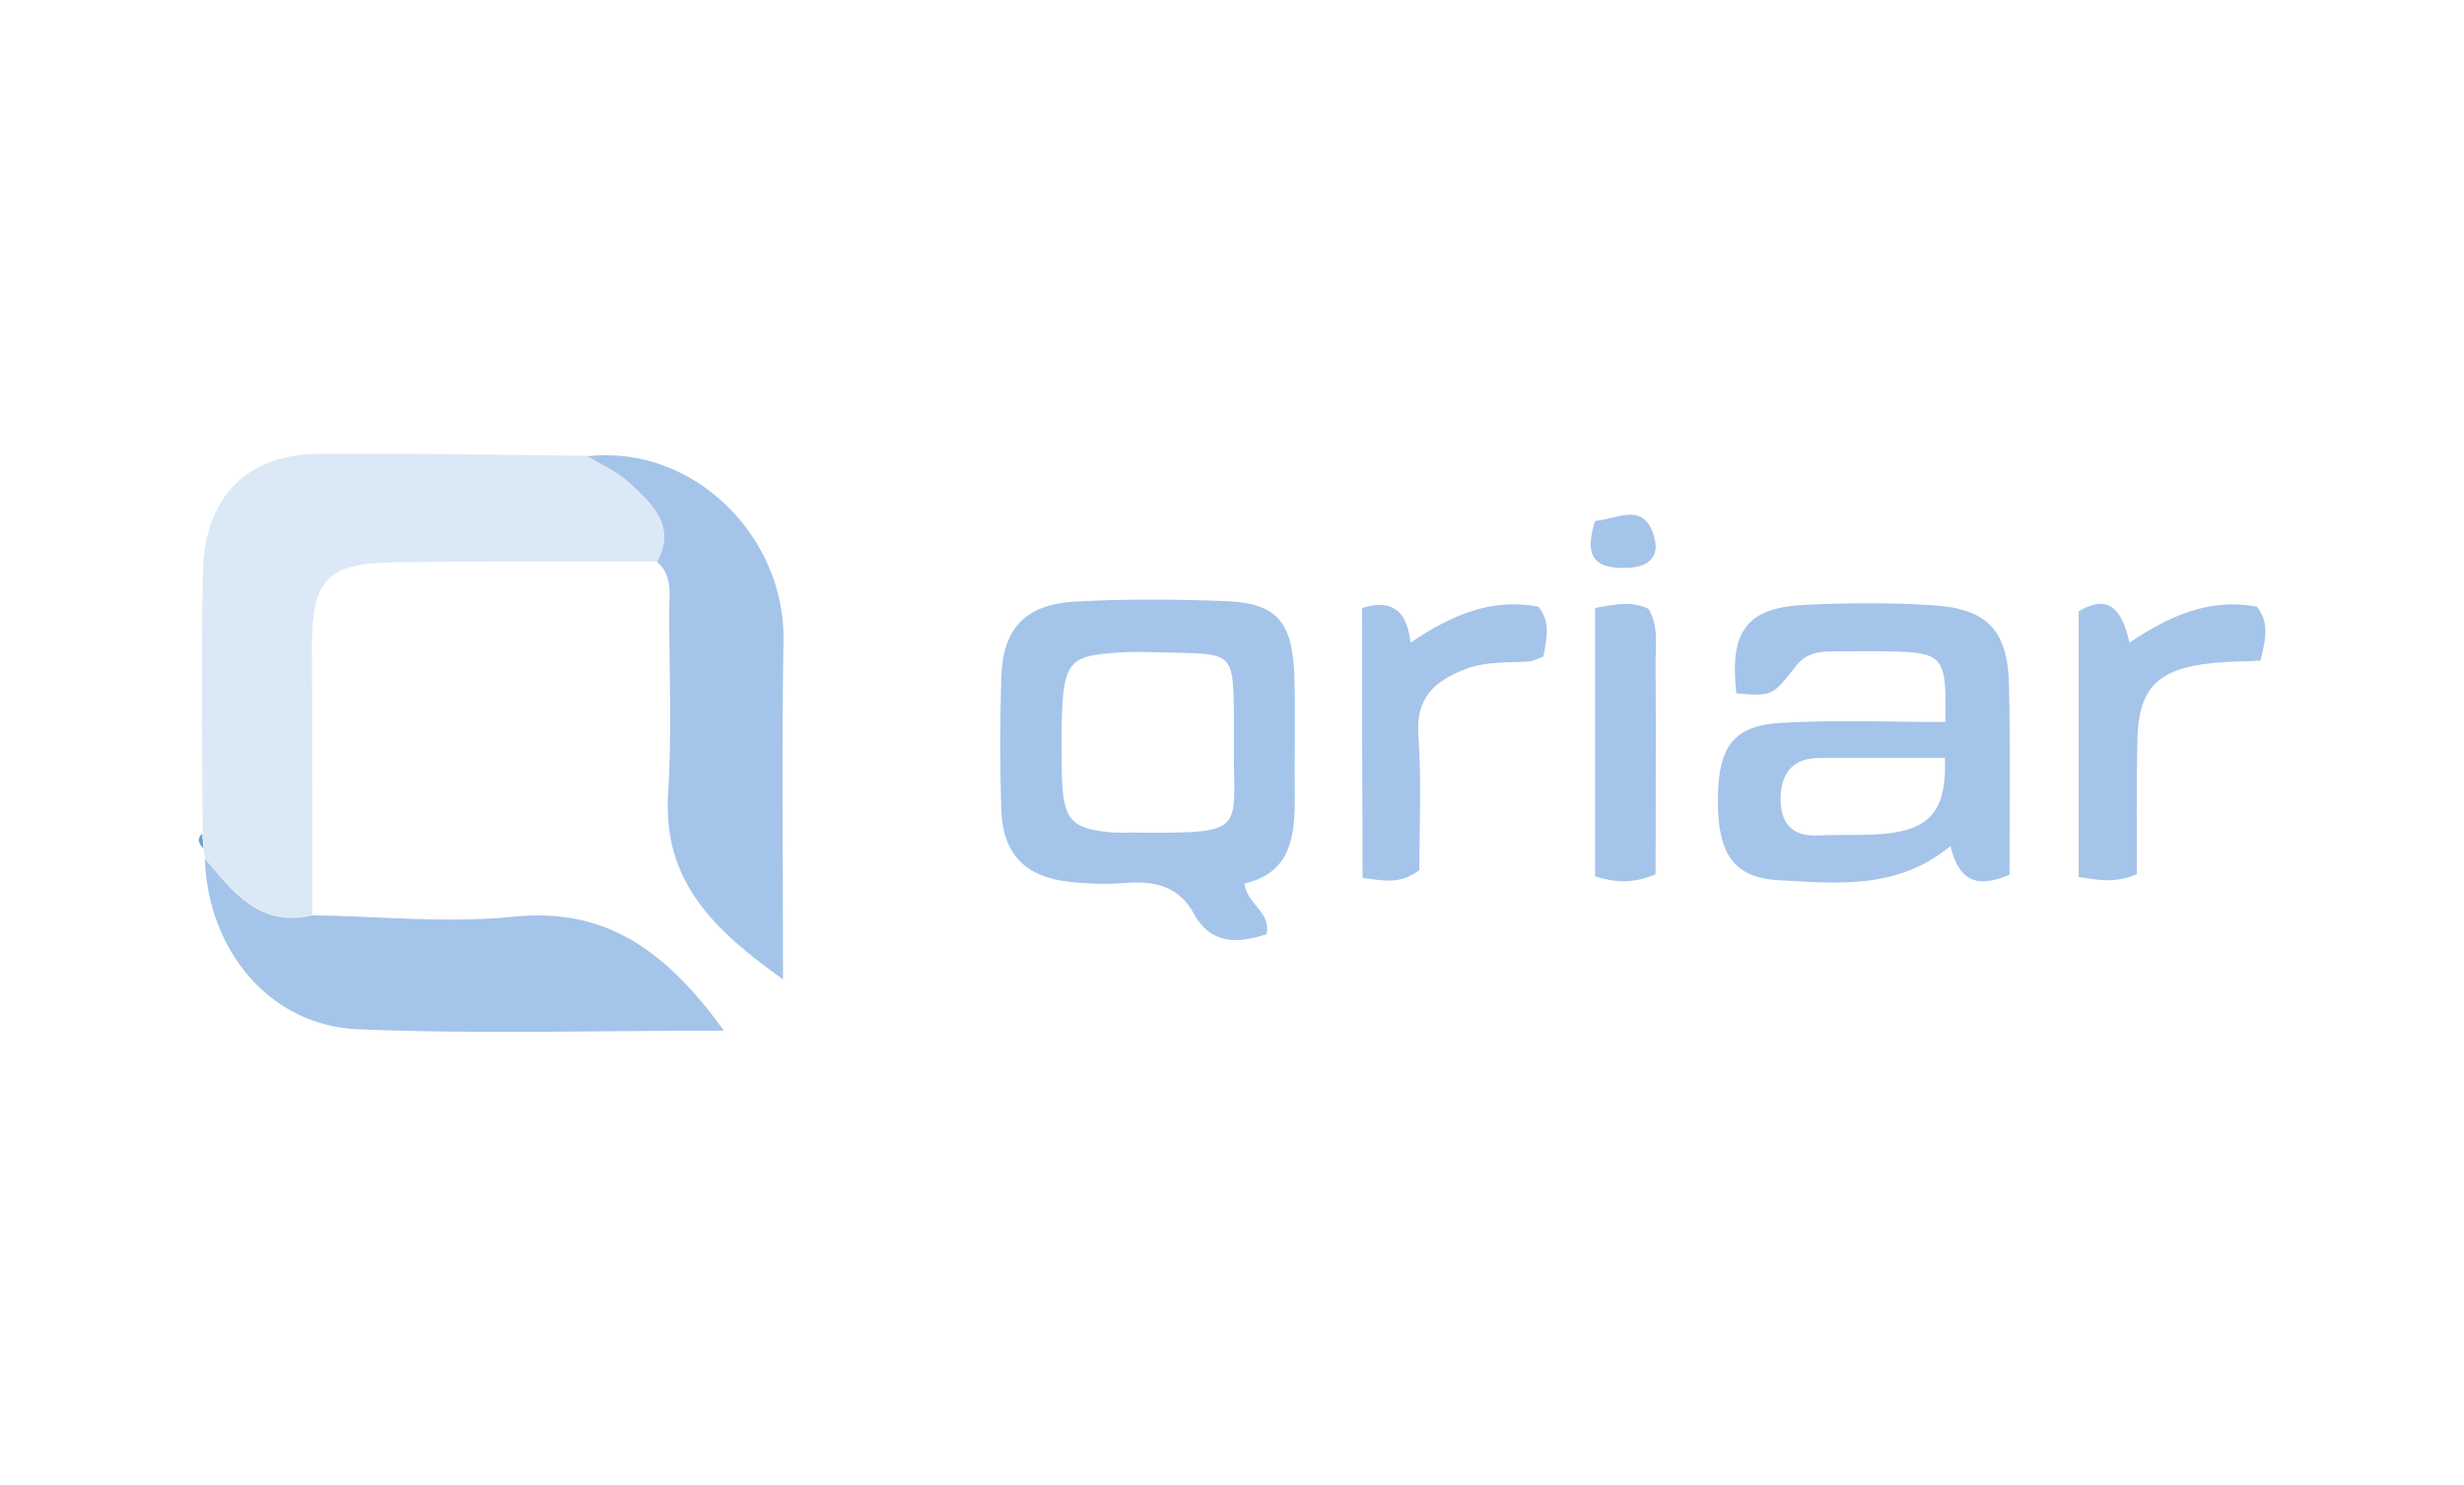 <svg xmlns="http://www.w3.org/2000/svg" xmlns:xlink="http://www.w3.org/1999/xlink" id="Capa_1" x="0px" y="0px" viewBox="0 0 534 322" style="enable-background:new 0 0 534 322;" xml:space="preserve">  <style type="text/css">	.st0{fill:#DBE8F6;}	.st1{fill:#A5C4E9;}	.st2{fill:#6C9ECC;}	.st3{fill:#7F92A9;}</style>  <g>	<path class="st0" d="M43.8,155.8c0-10.8-0.1-21.6,0.2-32.4c0.5-15.6,9.5-24.9,24.8-25c19.5-0.2,39,0.2,58.5,0.4  c3.1,1.9,6.5,3.3,9.1,5.7c4.8,4.6,10.3,9.3,6,17.2c-19.1,0-38.2-0.1-57.3,0.2c-14.2,0.2-17.4,3.8-17.5,17.9c0,19.5,0.1,39,0.1,58.5  c-11.4,2.7-17.2-5-23.3-12.3c-0.1-0.7-0.2-1.5-0.2-2.2c-0.1-1.1-0.2-2.1-0.3-3.2c0-7.4-0.1-14.8-0.1-22.2  C43.7,157.6,43.7,156.7,43.8,155.8z"></path>	<path class="st1" d="M269.7,191.5c0.6,4.7,5.8,6.1,4.8,11c-6.2,2-12,2.4-15.8-4.5c-3.3-6-8.6-7.1-14.8-6.6  c-4.1,0.3-8.4,0.2-12.5-0.3c-9.3-1.1-14.1-6.1-14.4-15.5c-0.3-9.6-0.3-19.2,0-28.7c0.3-10.7,5.2-15.9,16.1-16.5  c10.8-0.6,21.7-0.5,32.5-0.1c10.9,0.4,14.4,4.3,14.9,15.7c0.3,8.7,0,17.5,0.1,26.2C280.7,181.1,279.9,189.2,269.7,191.5z   M267.4,160.9c0-2.5,0-5,0-7.4c-0.2-11.3-0.6-11.8-12-12c-5-0.1-10-0.4-14.9,0.1c-10.1,0.9-10.6,2.4-10.4,24.4  c0.1,11.5,1.5,13.5,10.4,14.4c2.5,0.2,5,0,7.4,0.1C270.8,180.6,267.2,179.9,267.4,160.9z"></path>	<path class="st1" d="M142.4,121.8c4.3-7.9-1.2-12.7-6-17.2c-2.6-2.4-6-3.9-9.1-5.7c23.1-2.6,42.9,17.5,42.5,39.9  c-0.4,23.8-0.1,47.6-0.1,73.5c-15.3-10.9-26.1-21.5-24.9-40.3c0.8-12.8,0.3-25.7,0.2-38.5C144.9,129.4,146.1,125,142.4,121.8z"></path>	<path class="st1" d="M421.6,156.5c0.3-14.3-0.4-15.1-12.3-15.3c-4.2-0.1-8.3,0-12.5,0c-3,0-5.6,0.6-7.6,3.2  c-5.1,6.6-5.2,6.5-12.9,5.9c-1.5-13.6,2.2-18.6,15.1-19.2c9.1-0.4,18.3-0.5,27.4,0.1c11.9,0.7,16.3,5.4,16.6,17.3  c0.3,13.7,0.1,27.4,0.1,41.1c-6.7,2.9-10.9,1.7-12.8-6.2c-11.5,9.5-24.5,8.1-37.1,7.4c-9.9-0.5-13.3-5.7-13.3-17.2  c0-11.7,3.3-16.3,13.6-16.9C397.4,156,409,156.5,421.6,156.5z M421.5,164.3c-9,0-18.1,0-27.2,0c-5.6,0-8.3,3.1-8.4,8.6  c-0.1,5.5,2.4,8.5,8.2,8.2c5.4-0.3,10.9,0.2,16.2-0.6C418.9,179.2,421.9,174.7,421.5,164.3z"></path>	<path class="st1" d="M44.4,186.1c6.1,7.3,11.9,15,23.3,12.3c14.5,0.2,29.2,1.8,43.6,0.3c20.7-2.1,33.5,8.1,45.6,24.7  c-27.4,0-53.4,0.8-79.4-0.3C58.4,222.3,45,205.9,44.4,186.1z"></path>	<path class="st1" d="M463.1,189.5c-5.1,2.1-8.5,1.2-12.6,0.6c0-19.6,0-38.5,0-57.6c6.9-4.1,9.5,0.2,11,6.8  c8.8-5.9,17.4-9.7,27.6-7.8c2.9,3.6,1.8,7.5,0.8,11.7c-3.7,0.2-7,0.2-10.2,0.5c-12.6,1.3-16.5,5.7-16.5,18  C463,170.9,463.1,179.9,463.1,189.5z"></path>	<path class="st1" d="M295.2,131.8c7.1-2.2,9.8,1.3,10.5,7.5c9-6.1,17.6-9.7,27.7-7.8c2.7,3.3,1.8,6.9,1.1,10.8  c-1.1,0.4-2.2,1-3.3,1.1c-4.5,0.3-9-0.1-13.5,1.6c-6.9,2.6-10.9,6.3-10.3,14.5c0.7,9.8,0.2,19.8,0.2,29.1  c-4.3,3.3-7.9,2.2-12.3,1.7C295.2,171,295.2,151.7,295.2,131.8z"></path>	<path class="st1" d="M345.7,131.8c4.6-0.9,8.2-1.5,11.6,0.2c2.3,4,1.4,8.2,1.5,12.3c0.1,15.2,0,30.5,0,45.2  c-5,2.1-8.6,1.8-13.1,0.5C345.7,170.7,345.7,151.2,345.7,131.8z"></path>	<path class="st1" d="M345.7,112.9c4.7-0.3,10.6-4.4,12.8,3.5c1.2,4.1-1,6.6-6,6.7C344.8,123.4,343.5,119.8,345.7,112.9z"></path>	<path class="st2" d="M43.8,180.7c0.1,1.1,0.2,2.1,0.3,3.2C43.1,182.9,42.6,181.9,43.8,180.7z"></path></g></svg>